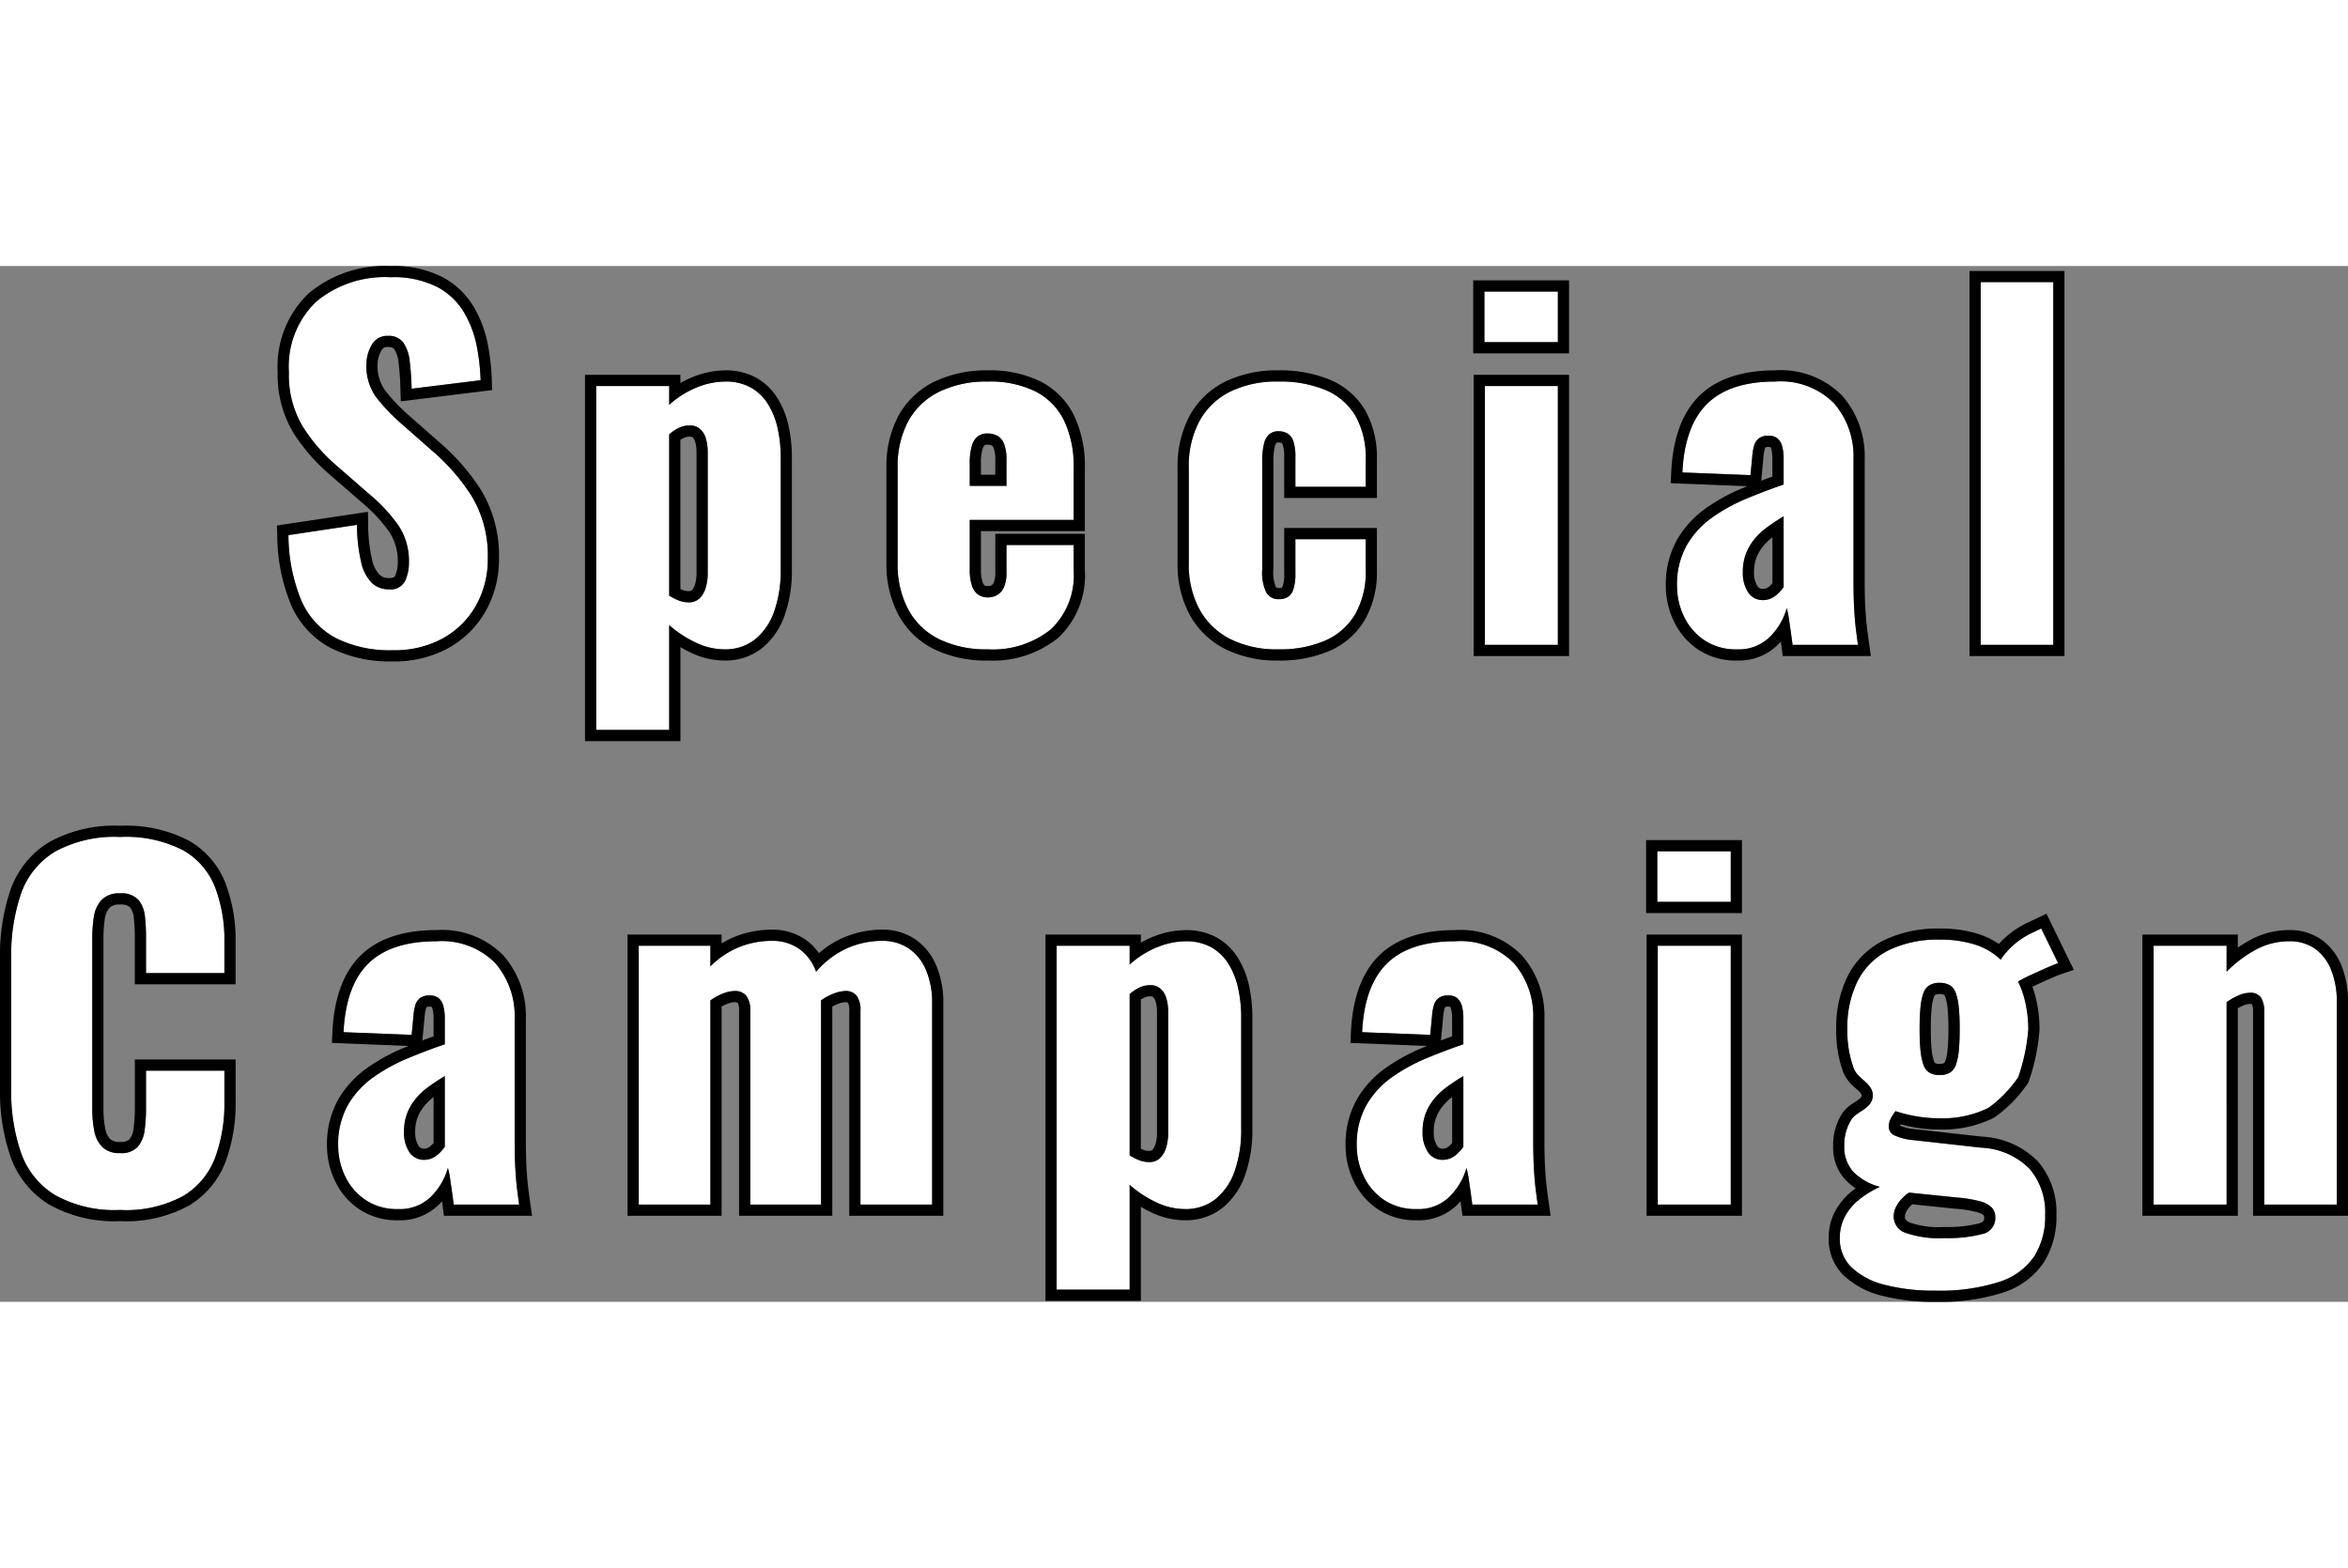 <svg xmlns="http://www.w3.org/2000/svg" width="1048" height="700" viewBox="0 0 209.68 92.527">
  <rect x="0" y="0" width="209.68" height="92.527" fill="#808080" stroke="none"/>
  <g id="グループ_1461" data-name="グループ 1461" transform="translate(-77.2 -1302.16)">
    <path id="パス_7497" data-name="パス 7497" d="M-69.72.48A10.77,10.77,0,0,1-74.8-.6a6.913,6.913,0,0,1-3.08-3.34A15.355,15.355,0,0,1-79.04-9.8l6.12-.92a14.6,14.6,0,0,0,.38,3.36,3.724,3.724,0,0,0,.96,1.84,2.159,2.159,0,0,0,1.5.56,1.427,1.427,0,0,0,1.46-.76,3.875,3.875,0,0,0,.34-1.6,5.773,5.773,0,0,0-.96-3.38,15,15,0,0,0-2.6-2.78l-2.8-2.44a15.614,15.614,0,0,1-3.1-3.54A8.952,8.952,0,0,1-79-24.36a8.008,8.008,0,0,1,2.44-6.3,9.6,9.6,0,0,1,6.64-2.18,8.575,8.575,0,0,1,4.18.88,6.144,6.144,0,0,1,2.4,2.3,9.508,9.508,0,0,1,1.12,3,19.043,19.043,0,0,1,.34,3.02l-6.16.76a24.608,24.608,0,0,0-.18-2.5,3.438,3.438,0,0,0-.58-1.64,1.6,1.6,0,0,0-1.36-.58,1.547,1.547,0,0,0-1.46.84,3.471,3.471,0,0,0-.46,1.68,4.75,4.75,0,0,0,.86,2.94,16.653,16.653,0,0,0,2.26,2.38l2.68,2.36a18.228,18.228,0,0,1,3.58,4.08,10.255,10.255,0,0,1,1.46,5.64,8.337,8.337,0,0,1-1.04,4.14A7.6,7.6,0,0,1-65.22-.6,8.957,8.957,0,0,1-69.72.48ZM-51.56,7.6V-23.12h6.52v1.68A8.231,8.231,0,0,1-42.56-23a6.873,6.873,0,0,1,2.52-.52,4.6,4.6,0,0,1,2.26.52,4.246,4.246,0,0,1,1.54,1.46,6.8,6.8,0,0,1,.88,2.18,11.963,11.963,0,0,1,.28,2.64v9.96A11.03,11.03,0,0,1-35.66-3a5.534,5.534,0,0,1-1.7,2.5,4.266,4.266,0,0,1-2.76.9,5.941,5.941,0,0,1-2.5-.58,10.322,10.322,0,0,1-2.42-1.58V7.6Zm8.24-11.4a1.352,1.352,0,0,0,1-.36,2.24,2.24,0,0,0,.54-.94,4.377,4.377,0,0,0,.18-1.3V-17.2a4.293,4.293,0,0,0-.16-1.22,1.8,1.8,0,0,0-.52-.86,1.333,1.333,0,0,0-.92-.32,2.243,2.243,0,0,0-.98.22,3.614,3.614,0,0,0-.86.58V-4.4a4.78,4.78,0,0,0,.86.44A2.4,2.4,0,0,0-43.32-3.8ZM-16.6.4a9.568,9.568,0,0,1-4.32-.9,6.29,6.29,0,0,1-2.76-2.64,8.532,8.532,0,0,1-.96-4.18V-15.8a8.505,8.505,0,0,1,.96-4.2,6.3,6.3,0,0,1,2.78-2.62,9.6,9.6,0,0,1,4.3-.9,9.212,9.212,0,0,1,4.26.88,5.752,5.752,0,0,1,2.56,2.6,9.421,9.421,0,0,1,.86,4.24v4.64H-18.2v4.44A4.352,4.352,0,0,0-18-5.28a1.544,1.544,0,0,0,.56.8,1.479,1.479,0,0,0,.84.24,1.685,1.685,0,0,0,.86-.22,1.5,1.5,0,0,0,.6-.7,3.231,3.231,0,0,0,.22-1.32V-8.92h6v2.24a6.657,6.657,0,0,1-2.04,5.3A8.293,8.293,0,0,1-16.6.4Zm-1.6-14.6h3.28v-2.32a3.8,3.8,0,0,0-.22-1.44,1.374,1.374,0,0,0-.6-.72,1.907,1.907,0,0,0-.9-.2,1.385,1.385,0,0,0-.82.24,1.607,1.607,0,0,0-.54.82,5.336,5.336,0,0,0-.2,1.66ZM9.36.4a9.268,9.268,0,0,1-4.3-.92A6.465,6.465,0,0,1,2.32-3.16a8.417,8.417,0,0,1-.96-4.16V-15.8A8.505,8.505,0,0,1,2.32-20a6.343,6.343,0,0,1,2.74-2.62,9.441,9.441,0,0,1,4.3-.9,10.518,10.518,0,0,1,4.22.76,5.629,5.629,0,0,1,2.66,2.3,7.505,7.505,0,0,1,.92,3.9v2.44H10.88v-2.64a4.373,4.373,0,0,0-.18-1.42,1.267,1.267,0,0,0-.52-.7,1.59,1.59,0,0,0-.82-.2,1.227,1.227,0,0,0-.8.26,1.594,1.594,0,0,0-.48.84,6.388,6.388,0,0,0-.16,1.62v9.6A4.1,4.1,0,0,0,8.3-4.64a1.247,1.247,0,0,0,1.1.56,1.455,1.455,0,0,0,.84-.22,1.326,1.326,0,0,0,.48-.72,4.534,4.534,0,0,0,.16-1.34V-9.44h6.28v2.8a7.51,7.51,0,0,1-.94,3.9A5.788,5.788,0,0,1,13.54-.38,10.17,10.17,0,0,1,9.36.4ZM27.8,0V-23.12h6.52V0Zm-.04-27.04v-4.52h6.56v4.52ZM50.32.4a5.034,5.034,0,0,1-2.96-.84,5.271,5.271,0,0,1-1.8-2.14,6.286,6.286,0,0,1-.6-2.66,7.14,7.14,0,0,1,.86-3.64,7.882,7.882,0,0,1,2.26-2.48,15.6,15.6,0,0,1,3.08-1.7q1.68-.7,3.32-1.26v-2.32a4.218,4.218,0,0,0-.12-1.06,1.456,1.456,0,0,0-.4-.72,1.2,1.2,0,0,0-.84-.26,1.348,1.348,0,0,0-.86.24,1.261,1.261,0,0,0-.42.66,4.756,4.756,0,0,0-.16.94l-.16,1.68-6.08-.24q.2-4.16,2.22-6.14t6.06-1.98a6.709,6.709,0,0,1,5.26,1.94,7.234,7.234,0,0,1,1.74,5.02v10.8q0,1.44.06,2.52t.16,1.88q.1.8.18,1.36H55.28Q55.16-.92,55-2a9.006,9.006,0,0,0-.24-1.28,5.843,5.843,0,0,1-1.5,2.56A3.934,3.934,0,0,1,50.32.4ZM52.64-4a1.716,1.716,0,0,0,.74-.16A2.2,2.2,0,0,0,54-4.6a4.48,4.48,0,0,0,.48-.56v-6.32q-.8.48-1.48.98a6.1,6.1,0,0,0-1.16,1.1,4.679,4.679,0,0,0-.74,1.3,4.514,4.514,0,0,0-.26,1.58,3.137,3.137,0,0,0,.48,1.84A1.529,1.529,0,0,0,52.64-4ZM72.08,0V-32.4h6.48V0ZM-94.08,50.48a10.9,10.9,0,0,1-5.82-1.34,7.218,7.218,0,0,1-3.02-3.76,16.679,16.679,0,0,1-.88-5.7V28a16.947,16.947,0,0,1,.88-5.78,7.122,7.122,0,0,1,3.02-3.74,11.034,11.034,0,0,1,5.82-1.32,11.191,11.191,0,0,1,5.62,1.18,6.514,6.514,0,0,1,2.86,3.3,13.178,13.178,0,0,1,.84,4.88v2.8h-7V26.08a16.3,16.3,0,0,0-.1-1.84,2.713,2.713,0,0,0-.58-1.46,2.023,2.023,0,0,0-1.64-.58,2.124,2.124,0,0,0-1.66.6,2.836,2.836,0,0,0-.68,1.5,12.359,12.359,0,0,0-.14,1.9V41.44a10.114,10.114,0,0,0,.18,1.98,2.737,2.737,0,0,0,.72,1.44,2.141,2.141,0,0,0,1.58.54,1.968,1.968,0,0,0,1.6-.58,2.883,2.883,0,0,0,.6-1.5,14.522,14.522,0,0,0,.12-1.88v-3.4h7v2.8a13.958,13.958,0,0,1-.82,4.94,6.773,6.773,0,0,1-2.84,3.44A10.7,10.7,0,0,1-94.08,50.48Zm24.84-.08a5.034,5.034,0,0,1-2.96-.84A5.271,5.271,0,0,1-74,47.42a6.286,6.286,0,0,1-.6-2.66,7.14,7.14,0,0,1,.86-3.64,7.882,7.882,0,0,1,2.26-2.48,15.6,15.6,0,0,1,3.08-1.7q1.68-.7,3.32-1.26V33.36a4.218,4.218,0,0,0-.12-1.06,1.456,1.456,0,0,0-.4-.72,1.2,1.2,0,0,0-.84-.26,1.348,1.348,0,0,0-.86.24,1.261,1.261,0,0,0-.42.66,4.755,4.755,0,0,0-.16.94l-.16,1.68-6.08-.24q.2-4.16,2.22-6.14t6.06-1.98a6.709,6.709,0,0,1,5.26,1.94,7.234,7.234,0,0,1,1.74,5.02v10.8q0,1.44.06,2.52t.16,1.88q.1.8.18,1.36h-5.84q-.12-.92-.28-2a9,9,0,0,0-.24-1.28,5.843,5.843,0,0,1-1.5,2.56A3.934,3.934,0,0,1-69.24,50.4Zm2.32-4.4a1.716,1.716,0,0,0,.74-.16,2.2,2.2,0,0,0,.62-.44,4.48,4.48,0,0,0,.48-.56V38.52q-.8.48-1.48.98a6.1,6.1,0,0,0-1.16,1.1,4.679,4.679,0,0,0-.74,1.3,4.514,4.514,0,0,0-.26,1.58,3.137,3.137,0,0,0,.48,1.84A1.529,1.529,0,0,0-66.92,46Zm19.16,4V26.88h6.4v1.84a7.822,7.822,0,0,1,2.66-1.76,7.937,7.937,0,0,1,2.82-.52,4.171,4.171,0,0,1,2.42.7,4.249,4.249,0,0,1,1.54,2.06,8,8,0,0,1,2.86-2.14,7.848,7.848,0,0,1,3.02-.62,4.186,4.186,0,0,1,2.36.66,4.335,4.335,0,0,1,1.56,1.92,7.4,7.4,0,0,1,.56,3.02V50h-6.4V32.72a2.206,2.206,0,0,0-.34-1.38,1.234,1.234,0,0,0-1.02-.42,3.029,3.029,0,0,0-1,.22,4.891,4.891,0,0,0-1.16.62V50H-37.8V32.72a2.114,2.114,0,0,0-.36-1.38,1.294,1.294,0,0,0-1.04-.42,2.935,2.935,0,0,0-1.02.22,5.039,5.039,0,0,0-1.14.62V50Zm37.32,7.6V26.88h6.52v1.68A8.231,8.231,0,0,1-1.44,27a6.873,6.873,0,0,1,2.52-.52A4.6,4.6,0,0,1,3.34,27a4.246,4.246,0,0,1,1.54,1.46,6.8,6.8,0,0,1,.88,2.18,11.963,11.963,0,0,1,.28,2.64v9.96A11.03,11.03,0,0,1,5.46,47a5.534,5.534,0,0,1-1.7,2.5A4.266,4.266,0,0,1,1,50.4a5.941,5.941,0,0,1-2.5-.58,10.322,10.322,0,0,1-2.42-1.58V57.6ZM-2.2,46.2a1.352,1.352,0,0,0,1-.36,2.24,2.24,0,0,0,.54-.94,4.377,4.377,0,0,0,.18-1.3V32.8a4.293,4.293,0,0,0-.16-1.22,1.8,1.8,0,0,0-.52-.86,1.333,1.333,0,0,0-.92-.32,2.243,2.243,0,0,0-.98.22,3.614,3.614,0,0,0-.86.58V45.6a4.78,4.78,0,0,0,.86.44A2.4,2.4,0,0,0-2.2,46.2Zm23.92,4.2a5.034,5.034,0,0,1-2.96-.84,5.271,5.271,0,0,1-1.8-2.14,6.286,6.286,0,0,1-.6-2.66,7.14,7.14,0,0,1,.86-3.64,7.882,7.882,0,0,1,2.26-2.48,15.6,15.6,0,0,1,3.08-1.7q1.68-.7,3.32-1.26V33.36a4.218,4.218,0,0,0-.12-1.06,1.456,1.456,0,0,0-.4-.72,1.2,1.2,0,0,0-.84-.26,1.348,1.348,0,0,0-.86.24,1.261,1.261,0,0,0-.42.66,4.755,4.755,0,0,0-.16.94l-.16,1.68-6.08-.24q.2-4.16,2.22-6.14t6.06-1.98a6.709,6.709,0,0,1,5.26,1.94,7.234,7.234,0,0,1,1.74,5.02v10.8q0,1.44.06,2.52t.16,1.88q.1.8.18,1.36H26.68q-.12-.92-.28-2a9.006,9.006,0,0,0-.24-1.28,5.843,5.843,0,0,1-1.5,2.56A3.934,3.934,0,0,1,21.72,50.4ZM24.04,46a1.716,1.716,0,0,0,.74-.16,2.2,2.2,0,0,0,.62-.44,4.48,4.48,0,0,0,.48-.56V38.52q-.8.48-1.48.98a6.1,6.1,0,0,0-1.16,1.1,4.679,4.679,0,0,0-.74,1.3,4.514,4.514,0,0,0-.26,1.58,3.137,3.137,0,0,0,.48,1.84A1.529,1.529,0,0,0,24.04,46Zm19.2,4V26.88h6.52V50ZM43.2,22.96V18.44h6.56v4.52ZM87.52,50V26.88h6.52V29.2a10.955,10.955,0,0,1,2.66-2,6.186,6.186,0,0,1,2.9-.72,3.877,3.877,0,0,1,2.38.7,4.28,4.28,0,0,1,1.42,1.92,7.548,7.548,0,0,1,.48,2.78V50H97.4V32.8a2.4,2.4,0,0,0-.28-1.28,1.137,1.137,0,0,0-1.04-.44,2.556,2.556,0,0,0-.94.22,5.433,5.433,0,0,0-1.1.62V50Z" transform="translate(182 1336)" fill="#fff"/>
    <path id="パス_7497_-_アウトライン" data-name="パス 7497 - アウトライン" d="M-69.92-32.84a9.6,9.6,0,0,0-6.64,2.18A8.008,8.008,0,0,0-79-24.36a8.952,8.952,0,0,0,1.26,4.9,15.614,15.614,0,0,0,3.1,3.54l2.8,2.44a15,15,0,0,1,2.6,2.78,5.773,5.773,0,0,1,.96,3.38,3.875,3.875,0,0,1-.34,1.6,1.427,1.427,0,0,1-1.46.76,2.159,2.159,0,0,1-1.5-.56,3.724,3.724,0,0,1-.96-1.84,14.6,14.6,0,0,1-.38-3.36l-6.12.92a15.355,15.355,0,0,0,1.16,5.86A6.913,6.913,0,0,0-74.8-.6,10.77,10.77,0,0,0-69.72.48,8.957,8.957,0,0,0-65.22-.6a7.6,7.6,0,0,0,2.94-2.94,8.337,8.337,0,0,0,1.04-4.14,10.255,10.255,0,0,0-1.46-5.64,18.228,18.228,0,0,0-3.58-4.08l-2.68-2.36a16.652,16.652,0,0,1-2.26-2.38,4.75,4.75,0,0,1-.86-2.94,3.471,3.471,0,0,1,.46-1.68,1.547,1.547,0,0,1,1.46-.84,1.6,1.6,0,0,1,1.36.58,3.438,3.438,0,0,1,.58,1.64,24.61,24.61,0,0,1,.18,2.5l6.16-.76a19.046,19.046,0,0,0-.34-3.02,9.509,9.509,0,0,0-1.12-3,6.144,6.144,0,0,0-2.4-2.3,8.575,8.575,0,0,0-4.18-.88m142,.44V0h6.48V-32.4H72.08m-44.32.84v4.52h6.56v-4.52H27.76m-67.8,8.04a6.874,6.874,0,0,0-2.52.52,8.231,8.231,0,0,0-2.48,1.56v-1.68h-6.52V7.6h6.52V-1.76A10.322,10.322,0,0,0-42.62-.18a5.941,5.941,0,0,0,2.5.58,4.266,4.266,0,0,0,2.76-.9A5.534,5.534,0,0,0-35.66-3a11.031,11.031,0,0,0,.58-3.76v-9.96a11.963,11.963,0,0,0-.28-2.64,6.8,6.8,0,0,0-.88-2.18A4.247,4.247,0,0,0-37.78-23a4.6,4.6,0,0,0-2.26-.52M-43.32-3.8a2.4,2.4,0,0,1-.86-.16,4.78,4.78,0,0,1-.86-.44V-18.8a3.614,3.614,0,0,1,.86-.58,2.243,2.243,0,0,1,.98-.22,1.333,1.333,0,0,1,.92.32,1.8,1.8,0,0,1,.52.86,4.293,4.293,0,0,1,.16,1.22V-6.4a4.377,4.377,0,0,1-.18,1.3,2.24,2.24,0,0,1-.54.94,1.352,1.352,0,0,1-1,.36M-16.6-23.52a9.6,9.6,0,0,0-4.3.9A6.3,6.3,0,0,0-23.68-20a8.505,8.505,0,0,0-.96,4.2v8.48a8.532,8.532,0,0,0,.96,4.18A6.29,6.29,0,0,0-20.92-.5,9.568,9.568,0,0,0-16.6.4a8.293,8.293,0,0,0,5.64-1.78,6.657,6.657,0,0,0,2.04-5.3V-8.92h-6v2.44a3.232,3.232,0,0,1-.22,1.32,1.5,1.5,0,0,1-.6.7,1.685,1.685,0,0,1-.86.22,1.479,1.479,0,0,1-.84-.24,1.544,1.544,0,0,1-.56-.8,4.352,4.352,0,0,1-.2-1.44v-4.44h9.28V-15.8a9.421,9.421,0,0,0-.86-4.24,5.752,5.752,0,0,0-2.56-2.6,9.212,9.212,0,0,0-4.26-.88m1.68,9.32H-18.2v-1.96a5.335,5.335,0,0,1,.2-1.66,1.607,1.607,0,0,1,.54-.82,1.385,1.385,0,0,1,.82-.24,1.907,1.907,0,0,1,.9.2,1.374,1.374,0,0,1,.6.72,3.8,3.8,0,0,1,.22,1.44v2.32M9.36-23.52a9.441,9.441,0,0,0-4.3.9A6.343,6.343,0,0,0,2.32-20a8.505,8.505,0,0,0-.96,4.2v8.48a8.417,8.417,0,0,0,.96,4.16A6.465,6.465,0,0,0,5.06-.52,9.268,9.268,0,0,0,9.36.4a10.17,10.17,0,0,0,4.18-.78,5.788,5.788,0,0,0,2.68-2.36,7.51,7.51,0,0,0,.94-3.9v-2.8H10.88v3.08a4.534,4.534,0,0,1-.16,1.34,1.326,1.326,0,0,1-.48.72,1.455,1.455,0,0,1-.84.22,1.247,1.247,0,0,1-1.1-.56,4.1,4.1,0,0,1-.38-2.12v-9.6a6.387,6.387,0,0,1,.16-1.62,1.594,1.594,0,0,1,.48-.84,1.227,1.227,0,0,1,.8-.26,1.59,1.59,0,0,1,.82.2,1.267,1.267,0,0,1,.52.7,4.373,4.373,0,0,1,.18,1.42v2.64h6.28v-2.44a7.505,7.505,0,0,0-.92-3.9,5.629,5.629,0,0,0-2.66-2.3,10.518,10.518,0,0,0-4.22-.76m44.36,0q-4.04,0-6.06,1.98T45.44-15.4l6.08.24.16-1.68a4.755,4.755,0,0,1,.16-.94,1.261,1.261,0,0,1,.42-.66,1.348,1.348,0,0,1,.86-.24,1.2,1.2,0,0,1,.84.26,1.456,1.456,0,0,1,.4.72,4.218,4.218,0,0,1,.12,1.06v2.32q-1.64.56-3.32,1.26a15.6,15.6,0,0,0-3.08,1.7,7.882,7.882,0,0,0-2.26,2.48,7.14,7.14,0,0,0-.86,3.64,6.286,6.286,0,0,0,.6,2.66,5.271,5.271,0,0,0,1.8,2.14A5.034,5.034,0,0,0,50.32.4,3.934,3.934,0,0,0,53.26-.72a5.844,5.844,0,0,0,1.5-2.56A9.012,9.012,0,0,1,55-2q.16,1.08.28,2h5.84q-.08-.56-.18-1.36t-.16-1.88q-.06-1.08-.06-2.52v-10.8a7.234,7.234,0,0,0-1.74-5.02,6.709,6.709,0,0,0-5.26-1.94M52.64-4a1.529,1.529,0,0,1-1.32-.68,3.137,3.137,0,0,1-.48-1.84A4.514,4.514,0,0,1,51.1-8.1a4.678,4.678,0,0,1,.74-1.3A6.1,6.1,0,0,1,53-10.5q.68-.5,1.48-.98v6.32A4.481,4.481,0,0,1,54-4.6a2.2,2.2,0,0,1-.62.44,1.716,1.716,0,0,1-.74.16M27.8-23.12V0h6.52V-23.12H27.8M-94.08,17.16a11.034,11.034,0,0,0-5.82,1.32,7.121,7.121,0,0,0-3.02,3.74A16.946,16.946,0,0,0-103.8,28V39.68a16.679,16.679,0,0,0,.88,5.7,7.218,7.218,0,0,0,3.02,3.76,10.9,10.9,0,0,0,5.82,1.34,10.7,10.7,0,0,0,5.66-1.26,6.773,6.773,0,0,0,2.84-3.44,13.958,13.958,0,0,0,.82-4.94v-2.8h-7v3.4a14.522,14.522,0,0,1-.12,1.88,2.883,2.883,0,0,1-.6,1.5,1.968,1.968,0,0,1-1.6.58,2.141,2.141,0,0,1-1.58-.54,2.737,2.737,0,0,1-.72-1.44,10.114,10.114,0,0,1-.18-1.98V26.2a12.358,12.358,0,0,1,.14-1.9,2.836,2.836,0,0,1,.68-1.5,2.124,2.124,0,0,1,1.66-.6,2.023,2.023,0,0,1,1.64.58,2.713,2.713,0,0,1,.58,1.46,16.3,16.3,0,0,1,.1,1.84v3.24h7v-2.8a13.179,13.179,0,0,0-.84-4.88,6.514,6.514,0,0,0-2.86-3.3,11.191,11.191,0,0,0-5.62-1.18M43.2,18.44v4.52h6.56V18.44H43.2m-79.08,8a7.938,7.938,0,0,0-2.82.52,7.822,7.822,0,0,0-2.66,1.76V26.88h-6.4V50h6.4V31.76a5.038,5.038,0,0,1,1.14-.62,2.935,2.935,0,0,1,1.02-.22,1.294,1.294,0,0,1,1.04.42,2.114,2.114,0,0,1,.36,1.38V50h6.32V31.76a4.891,4.891,0,0,1,1.16-.62,3.029,3.029,0,0,1,1-.22,1.235,1.235,0,0,1,1.02.42,2.206,2.206,0,0,1,.34,1.38V50h6.4V32.04a7.4,7.4,0,0,0-.56-3.02,4.335,4.335,0,0,0-1.56-1.92,4.186,4.186,0,0,0-2.36-.66,7.848,7.848,0,0,0-3.02.62,8,8,0,0,0-2.86,2.14,4.249,4.249,0,0,0-1.54-2.06,4.171,4.171,0,0,0-2.42-.7m-29.96.04q-4.04,0-6.06,1.98t-2.22,6.14l6.08.24.16-1.68a4.755,4.755,0,0,1,.16-.94,1.261,1.261,0,0,1,.42-.66,1.348,1.348,0,0,1,.86-.24,1.2,1.2,0,0,1,.84.26,1.456,1.456,0,0,1,.4.72,4.218,4.218,0,0,1,.12,1.06v2.32q-1.64.56-3.32,1.26a15.6,15.6,0,0,0-3.08,1.7,7.882,7.882,0,0,0-2.26,2.48,7.14,7.14,0,0,0-.86,3.64,6.286,6.286,0,0,0,.6,2.66,5.271,5.271,0,0,0,1.8,2.14,5.034,5.034,0,0,0,2.96.84,3.934,3.934,0,0,0,2.94-1.12,5.843,5.843,0,0,0,1.5-2.56A9,9,0,0,1-64.56,48q.16,1.08.28,2h5.84q-.08-.56-.18-1.36t-.16-1.88q-.06-1.08-.06-2.52V33.44a7.234,7.234,0,0,0-1.74-5.02,6.709,6.709,0,0,0-5.26-1.94M-66.92,46a1.529,1.529,0,0,1-1.32-.68,3.137,3.137,0,0,1-.48-1.84,4.514,4.514,0,0,1,.26-1.58,4.678,4.678,0,0,1,.74-1.3,6.1,6.1,0,0,1,1.16-1.1q.68-.5,1.48-.98v6.32a4.481,4.481,0,0,1-.48.56,2.2,2.2,0,0,1-.62.44,1.716,1.716,0,0,1-.74.16m68-19.52A6.874,6.874,0,0,0-1.44,27a8.231,8.231,0,0,0-2.48,1.56V26.88h-6.52V57.6h6.52V48.24A10.322,10.322,0,0,0-1.5,49.82,5.941,5.941,0,0,0,1,50.4a4.266,4.266,0,0,0,2.76-.9A5.534,5.534,0,0,0,5.46,47a11.031,11.031,0,0,0,.58-3.76V33.28a11.963,11.963,0,0,0-.28-2.64,6.8,6.8,0,0,0-.88-2.18A4.247,4.247,0,0,0,3.34,27a4.6,4.6,0,0,0-2.26-.52M-2.2,46.2a2.4,2.4,0,0,1-.86-.16,4.781,4.781,0,0,1-.86-.44V31.2a3.614,3.614,0,0,1,.86-.58,2.243,2.243,0,0,1,.98-.22,1.333,1.333,0,0,1,.92.32,1.8,1.8,0,0,1,.52.86A4.293,4.293,0,0,1-.48,32.8V43.6a4.377,4.377,0,0,1-.18,1.3,2.24,2.24,0,0,1-.54.94,1.352,1.352,0,0,1-1,.36M25.12,26.48q-4.04,0-6.06,1.98T16.84,34.6l6.08.24.16-1.68a4.755,4.755,0,0,1,.16-.94,1.261,1.261,0,0,1,.42-.66,1.348,1.348,0,0,1,.86-.24,1.2,1.2,0,0,1,.84.26,1.456,1.456,0,0,1,.4.72,4.218,4.218,0,0,1,.12,1.06v2.32q-1.64.56-3.32,1.26a15.6,15.6,0,0,0-3.08,1.7,7.882,7.882,0,0,0-2.26,2.48,7.14,7.14,0,0,0-.86,3.64,6.286,6.286,0,0,0,.6,2.66,5.271,5.271,0,0,0,1.8,2.14,5.034,5.034,0,0,0,2.96.84,3.934,3.934,0,0,0,2.94-1.12,5.843,5.843,0,0,0,1.5-2.56A9,9,0,0,1,26.4,48q.16,1.08.28,2h5.84q-.08-.56-.18-1.36t-.16-1.88q-.06-1.08-.06-2.52V33.44a7.234,7.234,0,0,0-1.74-5.02,6.709,6.709,0,0,0-5.26-1.94M24.04,46a1.529,1.529,0,0,1-1.32-.68,3.137,3.137,0,0,1-.48-1.84,4.514,4.514,0,0,1,.26-1.58,4.679,4.679,0,0,1,.74-1.3,6.1,6.1,0,0,1,1.16-1.1q.68-.5,1.48-.98v6.32a4.481,4.481,0,0,1-.48.56,2.2,2.2,0,0,1-.62.44,1.716,1.716,0,0,1-.74.16M99.6,26.48a6.186,6.186,0,0,0-2.9.72,10.955,10.955,0,0,0-2.66,2V26.88H87.52V50h6.52V31.92a5.433,5.433,0,0,1,1.1-.62,2.556,2.556,0,0,1,.94-.22,1.137,1.137,0,0,1,1.04.44,2.4,2.4,0,0,1,.28,1.28V50h6.48V31.88a7.548,7.548,0,0,0-.48-2.78,4.28,4.28,0,0,0-1.42-1.92,3.877,3.877,0,0,0-2.38-.7m-56.36.4V50h6.52V26.88H43.24M-69.92-33.84a9.579,9.579,0,0,1,4.667,1.006,7.157,7.157,0,0,1,2.779,2.674,10.55,10.55,0,0,1,1.236,3.314,20.135,20.135,0,0,1,.357,3.179l.025.909-8.154,1.006-.031-1.1a23.739,23.739,0,0,0-.172-2.4,2.55,2.55,0,0,0-.385-1.167c-.038-.05-.14-.184-.563-.184a.56.56,0,0,0-.583.32,2.468,2.468,0,0,0-.337,1.2,3.756,3.756,0,0,0,.658,2.338A15.744,15.744,0,0,0-68.3-20.509l2.671,2.352a19.311,19.311,0,0,1,3.768,4.3A11.277,11.277,0,0,1-60.24-7.68a9.362,9.362,0,0,1-1.167,4.628A8.619,8.619,0,0,1-64.726.269,9.981,9.981,0,0,1-69.72,1.48a11.8,11.8,0,0,1-5.548-1.2,7.921,7.921,0,0,1-3.521-3.806,16.4,16.4,0,0,1-1.251-6.245l-.03-.89,8.127-1.222.022,1.139a13.714,13.714,0,0,0,.347,3.122,2.744,2.744,0,0,0,.664,1.355,1.167,1.167,0,0,0,.83.3c.313,0,.5-.057.547-.168A2.86,2.86,0,0,0-69.28-7.32a4.76,4.76,0,0,0-.781-2.809,14.085,14.085,0,0,0-2.428-2.591l-.008-.007-2.8-2.436a16.684,16.684,0,0,1-3.291-3.761A9.969,9.969,0,0,1-80-24.36a8.994,8.994,0,0,1,2.774-7.046A10.607,10.607,0,0,1-69.92-33.84Zm141,.44h8.48V1H71.08Zm-44.32.84h8.56v6.52H26.76Zm-66.8,8.04a5.607,5.607,0,0,1,2.744.645,5.255,5.255,0,0,1,1.9,1.8,7.827,7.827,0,0,1,1.013,2.5,13.02,13.02,0,0,1,.3,2.86v9.96a12.069,12.069,0,0,1-.64,4.1A6.54,6.54,0,0,1-36.734.279,5.258,5.258,0,0,1-40.12,1.4,6.959,6.959,0,0,1-43.038.728a10.424,10.424,0,0,1-1-.53V8.6h-8.52V-24.12h8.52v.725a8.6,8.6,0,0,1,1.113-.535A7.9,7.9,0,0,1-40.04-24.52ZM-43.32-4.8a.507.507,0,0,0,.293-.067,1.272,1.272,0,0,0,.292-.529,3.407,3.407,0,0,0,.135-1V-17.2a3.322,3.322,0,0,0-.119-.936.827.827,0,0,0-.226-.4c-.021-.018-.076-.067-.256-.067a1.244,1.244,0,0,0-.549.122,2.476,2.476,0,0,0-.291.165V-4.987q.11.052.216.092A1.393,1.393,0,0,0-43.32-4.8ZM-16.6-24.52a10.23,10.23,0,0,1,4.72.992,6.758,6.758,0,0,1,2.995,3.041A10.442,10.442,0,0,1-7.92-15.8v5.64H-17.2v3.44a3.35,3.35,0,0,0,.142,1.1.682.682,0,0,0,.173.3.481.481,0,0,0,.285.072.69.69,0,0,0,.359-.085.542.542,0,0,0,.192-.251,2.255,2.255,0,0,0,.129-.9V-9.92h8v3.24A7.634,7.634,0,0,1-10.3-.627,9.287,9.287,0,0,1-16.6,1.4,10.594,10.594,0,0,1-21.367.394a7.3,7.3,0,0,1-3.188-3.051A9.552,9.552,0,0,1-25.64-7.32V-15.8a9.523,9.523,0,0,1,1.087-4.687,7.307,7.307,0,0,1,3.21-3.029A10.627,10.627,0,0,1-16.6-24.52Zm.68,9.32v-1.32a2.807,2.807,0,0,0-.141-1.05.509.509,0,0,0-.145-.225.942.942,0,0,0-.434-.085.388.388,0,0,0-.243.057.845.845,0,0,0-.171.329A4.313,4.313,0,0,0-17.2-16.16v.96ZM9.36-24.52a11.547,11.547,0,0,1,4.62.844,6.634,6.634,0,0,1,3.118,2.7A8.513,8.513,0,0,1,18.16-16.56v3.44H9.88v-3.64a3.373,3.373,0,0,0-.121-1.081.547.547,0,0,0-.092-.18.682.682,0,0,0-.307-.058.3.3,0,0,0-.169.036.814.814,0,0,0-.147.33A5.339,5.339,0,0,0,8.92-16.36v9.6A3.281,3.281,0,0,0,9.127-5.2c.044.065.082.122.273.122a.613.613,0,0,0,.271-.042.584.584,0,0,0,.1-.2A3.525,3.525,0,0,0,9.88-6.36v-4.08h8.28v3.8a8.521,8.521,0,0,1-1.081,4.411A6.8,6.8,0,0,1,13.949.532,11.2,11.2,0,0,1,9.36,1.4,10.291,10.291,0,0,1,4.6.368,7.477,7.477,0,0,1,1.447-2.673,9.435,9.435,0,0,1,.36-7.32V-15.8a9.523,9.523,0,0,1,1.087-4.687,7.355,7.355,0,0,1,3.162-3.025A10.465,10.465,0,0,1,9.36-24.52Zm44.36,0a7.683,7.683,0,0,1,6,2.272,8.232,8.232,0,0,1,2,5.688v10.8c0,.937.02,1.766.058,2.465s.09,1.3.154,1.811c.066.525.125.977.178,1.343L62.273,1H54.4L54.288.129q-.027-.208-.056-.425-.125.141-.258.277A4.914,4.914,0,0,1,50.32,1.4,6.033,6.033,0,0,1,46.787.379a6.282,6.282,0,0,1-2.134-2.54A7.307,7.307,0,0,1,43.96-5.24a8.15,8.15,0,0,1,1-4.142A8.911,8.911,0,0,1,47.5-12.174a16.669,16.669,0,0,1,3.277-1.809l.456-.188-6.838-.27.048-1.007c.145-3.02.993-5.31,2.519-6.806S50.768-24.52,53.72-24.52ZM53.3-17.663a.78.78,0,0,0-.181-.017.739.739,0,0,0-.245.029.311.311,0,0,0-.073.145,3.783,3.783,0,0,0-.124.742l0,.018-.2,2.085q.5-.191,1-.369v-1.61a3.251,3.251,0,0,0-.088-.808A.646.646,0,0,0,53.3-17.663ZM53.48-5.507v-4.1a5.047,5.047,0,0,0-.859.834,3.7,3.7,0,0,0-.583,1.023,3.544,3.544,0,0,0-.2,1.232,2.206,2.206,0,0,0,.3,1.263.538.538,0,0,0,.5.257.723.723,0,0,0,.314-.065,1.193,1.193,0,0,0,.339-.242Q53.393-5.407,53.48-5.507ZM26.8-24.12h8.52V1H26.8ZM-94.08,16.16a12.193,12.193,0,0,1,6.124,1.317,7.52,7.52,0,0,1,3.285,3.8,14.229,14.229,0,0,1,.91,5.248v3.8h-9V26.08a15.377,15.377,0,0,0-.094-1.727,1.726,1.726,0,0,0-.357-.935,1.253,1.253,0,0,0-.87-.218,1.219,1.219,0,0,0-.917.269,1.844,1.844,0,0,0-.435.985A11.415,11.415,0,0,0-95.56,26.2V41.44a9.165,9.165,0,0,0,.161,1.784,1.753,1.753,0,0,0,.447.929,1.225,1.225,0,0,0,.873.247,1.156,1.156,0,0,0,.83-.218,1.924,1.924,0,0,0,.379-.992,13.587,13.587,0,0,0,.112-1.751v-4.4h9v3.8a15.014,15.014,0,0,1-.884,5.292,7.782,7.782,0,0,1-3.247,3.936A11.694,11.694,0,0,1-94.08,51.48a11.909,11.909,0,0,1-6.351-1.492,8.228,8.228,0,0,1-3.429-4.266,17.743,17.743,0,0,1-.94-6.042V28a18.01,18.01,0,0,1,.94-6.122,8.13,8.13,0,0,1,3.435-4.249A12.042,12.042,0,0,1-94.08,16.16ZM42.2,17.44h8.56v6.52H42.2Zm-78.08,8a5.17,5.17,0,0,1,2.986.875,4.824,4.824,0,0,1,1.229,1.228,8.158,8.158,0,0,1,2.224-1.407,8.878,8.878,0,0,1,3.4-.7,5.186,5.186,0,0,1,2.911.825,5.336,5.336,0,0,1,1.923,2.348,8.419,8.419,0,0,1,.646,3.426V51h-8.4V32.72a1.441,1.441,0,0,0-.118-.751.406.406,0,0,0-.242-.049,2.061,2.061,0,0,0-.656.159,3.667,3.667,0,0,0-.5.231V51H-38.8V32.72a1.368,1.368,0,0,0-.119-.729.415.415,0,0,0-.281-.071,1.949,1.949,0,0,0-.665.155,3.713,3.713,0,0,0-.495.232V51h-8.4V25.88h8.4v.79a7.665,7.665,0,0,1,1.307-.645A8.97,8.97,0,0,1-35.88,25.44Zm-29.96.04a7.683,7.683,0,0,1,6,2.272,8.232,8.232,0,0,1,2,5.688v10.8c0,.937.02,1.766.058,2.465s.09,1.3.154,1.811c.066.525.125.977.178,1.343L-57.287,51h-7.871l-.114-.871q-.027-.208-.056-.425-.125.141-.258.277A4.914,4.914,0,0,1-69.24,51.4a6.033,6.033,0,0,1-3.533-1.021,6.282,6.282,0,0,1-2.134-2.54A7.307,7.307,0,0,1-75.6,44.76a8.15,8.15,0,0,1,1-4.142,8.912,8.912,0,0,1,2.543-2.791,16.669,16.669,0,0,1,3.277-1.809l.456-.188-6.838-.27.048-1.007c.145-3.02.993-5.31,2.519-6.806S-68.792,25.48-65.84,25.48Zm-.419,6.857a.78.78,0,0,0-.181-.017.739.739,0,0,0-.245.029.311.311,0,0,0-.073.145,3.784,3.784,0,0,0-.124.742l0,.018-.2,2.085q.5-.191,1-.369V33.36a3.252,3.252,0,0,0-.088-.808A.646.646,0,0,0-66.259,32.337Zm.179,12.157v-4.1a5.047,5.047,0,0,0-.859.834,3.7,3.7,0,0,0-.583,1.023,3.544,3.544,0,0,0-.2,1.232,2.206,2.206,0,0,0,.3,1.263.538.538,0,0,0,.5.257.723.723,0,0,0,.314-.065,1.193,1.193,0,0,0,.339-.242Q-66.167,44.593-66.08,44.493ZM1.08,25.48a5.607,5.607,0,0,1,2.744.645,5.255,5.255,0,0,1,1.9,1.8,7.827,7.827,0,0,1,1.013,2.5,13.02,13.02,0,0,1,.3,2.86v9.96a12.069,12.069,0,0,1-.64,4.1,6.54,6.54,0,0,1-2.014,2.939A5.258,5.258,0,0,1,1,51.4a6.959,6.959,0,0,1-2.918-.672,10.424,10.424,0,0,1-1-.53v8.4h-8.52V25.88h8.52V26.6a8.6,8.6,0,0,1,1.113-.535A7.9,7.9,0,0,1,1.08,25.48ZM-2.2,45.2a.507.507,0,0,0,.293-.067,1.272,1.272,0,0,0,.292-.529,3.406,3.406,0,0,0,.135-1V32.8a3.322,3.322,0,0,0-.119-.936.827.827,0,0,0-.226-.4c-.021-.018-.076-.067-.256-.067a1.244,1.244,0,0,0-.549.122,2.476,2.476,0,0,0-.291.165V45.013q.11.052.216.092A1.393,1.393,0,0,0-2.2,45.2ZM25.12,25.48a7.683,7.683,0,0,1,6,2.272,8.232,8.232,0,0,1,2,5.688v10.8c0,.937.02,1.766.058,2.465s.09,1.3.154,1.811c.066.525.125.977.178,1.343L33.673,51H25.8l-.114-.871q-.027-.208-.056-.425-.125.141-.258.277A4.914,4.914,0,0,1,21.72,51.4a6.033,6.033,0,0,1-3.533-1.021,6.282,6.282,0,0,1-2.134-2.54,7.307,7.307,0,0,1-.692-3.079,8.15,8.15,0,0,1,1-4.142A8.912,8.912,0,0,1,18.9,37.826a16.669,16.669,0,0,1,3.277-1.809l.456-.188-6.838-.27.048-1.007c.145-3.02.993-5.31,2.519-6.806S22.168,25.48,25.12,25.48ZM24.7,32.337a.78.78,0,0,0-.181-.017.739.739,0,0,0-.245.029.311.311,0,0,0-.073.145,3.783,3.783,0,0,0-.124.742l0,.018-.2,2.085q.5-.191,1-.369V33.36a3.252,3.252,0,0,0-.088-.808A.646.646,0,0,0,24.7,32.337Zm.179,12.157v-4.1a5.047,5.047,0,0,0-.859.834,3.7,3.7,0,0,0-.583,1.024,3.544,3.544,0,0,0-.2,1.232,2.206,2.206,0,0,0,.3,1.263.538.538,0,0,0,.5.257.723.723,0,0,0,.314-.065,1.193,1.193,0,0,0,.339-.242Q24.793,44.593,24.88,44.493ZM99.6,25.48a4.867,4.867,0,0,1,2.977.9,5.283,5.283,0,0,1,1.753,2.356,8.574,8.574,0,0,1,.549,3.146V51H96.4V32.8a1.766,1.766,0,0,0-.1-.7.907.907,0,0,0-.22-.021,1.582,1.582,0,0,0-.563.146,3.87,3.87,0,0,0-.477.236V51H86.52V25.88h8.52v1.166a10.589,10.589,0,0,1,1.2-.733A7.2,7.2,0,0,1,99.6,25.48Zm-57.36.4h8.52V51H42.24Z" transform="translate(182 1336)"/>
    <path id="パス_7642" data-name="パス 7642" d="M359.671-16.843a17.32,17.32,0,0,1-4.5-.517,6.616,6.616,0,0,1-2.964-1.552,3.523,3.523,0,0,1-1.054-2.626,4.027,4.027,0,0,1,.458-1.93,4.907,4.907,0,0,1,1.273-1.512,8.848,8.848,0,0,1,1.85-1.134,5.145,5.145,0,0,1-2.348-1.313,3.259,3.259,0,0,1-.836-2.348,4.238,4.238,0,0,1,.676-2.407c.451-.676,1.825-.925,1.87-2.049s-1.306-1.479-1.691-2.447a9.55,9.55,0,0,1-.577-3.522,9.2,9.2,0,0,1,.955-4.377,6.225,6.225,0,0,1,2.805-2.706,10.015,10.015,0,0,1,4.477-.915,10.225,10.225,0,0,1,3.144.438,5.911,5.911,0,0,1,2.308,1.353,6.5,6.5,0,0,1,1.154-1.313,6.957,6.957,0,0,1,1.631-1.074l.836-.4,1.512,3.1q-.358.119-.995.4t-1.333.6q-.7.318-1.253.637a8.346,8.346,0,0,1,.676,1.99,10.989,10.989,0,0,1,.239,2.308,17.282,17.282,0,0,1-.9,4.258,11.276,11.276,0,0,1-2.646,2.726,9.217,9.217,0,0,1-4.377.935,11.9,11.9,0,0,1-2.109-.179,13.176,13.176,0,0,1-1.83-.458,4.974,4.974,0,0,0-.418.657,1.549,1.549,0,0,0-.179.736.846.846,0,0,0,.477.756,4.984,4.984,0,0,0,1.711.438l6.048.676a6.492,6.492,0,0,1,4.337,1.89,5.98,5.98,0,0,1,1.393,4.118,6.688,6.688,0,0,1-.975,3.7,5.961,5.961,0,0,1-3.143,2.288A17.325,17.325,0,0,1,359.671-16.843Zm.836-4.7a12.139,12.139,0,0,0,3.362-.358,1.448,1.448,0,0,0,1.174-1.472,1.253,1.253,0,0,0-.318-.9,2.363,2.363,0,0,0-1.055-.557,11.182,11.182,0,0,0-2.089-.338l-4.258-.438a3.926,3.926,0,0,0-.7.617,3.067,3.067,0,0,0-.478.716,1.881,1.881,0,0,0-.179.816A1.531,1.531,0,0,0,357-22.016,9.113,9.113,0,0,0,360.506-21.538ZM360.069-36.1a1.732,1.732,0,0,0,.915-.219,1.324,1.324,0,0,0,.537-.7,5.2,5.2,0,0,0,.259-1.273q.08-.8.08-1.91,0-1.154-.08-1.93a5.485,5.485,0,0,0-.259-1.273,1.325,1.325,0,0,0-.537-.716,1.732,1.732,0,0,0-.915-.219,1.731,1.731,0,0,0-.915.219,1.324,1.324,0,0,0-.537.7,5.2,5.2,0,0,0-.259,1.273q-.08.8-.08,1.95,0,1.114.08,1.89a5.485,5.485,0,0,0,.259,1.273,1.325,1.325,0,0,0,.537.716A1.731,1.731,0,0,0,360.069-36.1Z" transform="translate(-109.66 1410.53)" fill="#fff"/>
    <path id="パス_7642_-_アウトライン" data-name="パス 7642 - アウトライン" d="M359.671-16.843a17.325,17.325,0,0,0,5.71-.776,5.961,5.961,0,0,0,3.143-2.288,6.688,6.688,0,0,0,.975-3.7,5.98,5.98,0,0,0-1.393-4.118,6.492,6.492,0,0,0-4.337-1.89l-6.048-.676a4.984,4.984,0,0,1-1.711-.438.846.846,0,0,1-.477-.756,1.549,1.549,0,0,1,.179-.736,4.974,4.974,0,0,1,.418-.657,13.176,13.176,0,0,0,1.83.458,11.9,11.9,0,0,0,2.109.179,9.217,9.217,0,0,0,4.377-.935,11.276,11.276,0,0,0,2.646-2.726,17.282,17.282,0,0,0,.9-4.258,10.989,10.989,0,0,0-.239-2.308,8.346,8.346,0,0,0-.676-1.99q.557-.318,1.253-.637t1.333-.6q.637-.279.995-.4l-1.512-3.1-.836.4a6.956,6.956,0,0,0-1.631,1.074,6.5,6.5,0,0,0-1.154,1.313,5.911,5.911,0,0,0-2.308-1.353,10.225,10.225,0,0,0-3.144-.438,10.015,10.015,0,0,0-4.477.915,6.225,6.225,0,0,0-2.805,2.706,9.2,9.2,0,0,0-.955,4.377,9.55,9.55,0,0,0,.577,3.522c.385.968,1.736,1.323,1.691,2.447s-1.419,1.373-1.87,2.049a4.238,4.238,0,0,0-.676,2.407,3.259,3.259,0,0,0,.836,2.348,5.145,5.145,0,0,0,2.348,1.313,8.848,8.848,0,0,0-1.85,1.134,4.907,4.907,0,0,0-1.273,1.512,4.027,4.027,0,0,0-.458,1.93,3.523,3.523,0,0,0,1.054,2.626,6.616,6.616,0,0,0,2.964,1.552,17.32,17.32,0,0,0,4.5.517M357.323-25.6l4.258.438a11.182,11.182,0,0,1,2.089.338,2.363,2.363,0,0,1,1.055.557,1.253,1.253,0,0,1,.318.9,1.448,1.448,0,0,1-1.174,1.472,12.139,12.139,0,0,1-3.362.358,9.113,9.113,0,0,1-3.5-.478,1.531,1.531,0,0,1-1.035-1.432,1.881,1.881,0,0,1,.179-.816,3.067,3.067,0,0,1,.478-.716,3.926,3.926,0,0,1,.7-.617m2.746-18.742a1.732,1.732,0,0,1,.915.219,1.325,1.325,0,0,1,.537.716,5.485,5.485,0,0,1,.259,1.273q.08.776.08,1.93,0,1.114-.08,1.91a5.2,5.2,0,0,1-.259,1.273,1.324,1.324,0,0,1-.537.7,1.732,1.732,0,0,1-.915.219,1.731,1.731,0,0,1-.915-.219,1.325,1.325,0,0,1-.537-.716,5.485,5.485,0,0,1-.259-1.273q-.08-.776-.08-1.89,0-1.154.08-1.95a5.2,5.2,0,0,1,.259-1.273,1.324,1.324,0,0,1,.537-.7,1.731,1.731,0,0,1,.915-.219m-.4,28.5a18.389,18.389,0,0,1-4.758-.552,7.62,7.62,0,0,1-3.4-1.8,4.5,4.5,0,0,1-1.354-3.34,5.033,5.033,0,0,1,.576-2.4,5.923,5.923,0,0,1,1.528-1.819q.15-.12.306-.236a5.051,5.051,0,0,1-.9-.742,4.236,4.236,0,0,1-1.112-3.038,5.238,5.238,0,0,1,.844-2.962,3.436,3.436,0,0,1,1.055-.927c.472-.308.641-.446.648-.608s-.127-.3-.531-.658a3.718,3.718,0,0,1-1.091-1.38,10.575,10.575,0,0,1-.648-3.891,10.224,10.224,0,0,1,1.073-4.848,7.233,7.233,0,0,1,3.244-3.132,11.042,11.042,0,0,1,4.92-1.019,11.262,11.262,0,0,1,3.451.486,7.18,7.18,0,0,1,1.836.889,8.546,8.546,0,0,1,.654-.645,7.988,7.988,0,0,1,1.864-1.229l1.732-.825,2.446,5.021-1.083.361c-.209.07-.515.193-.91.365-.418.183-.861.381-1.318.59q-.2.092-.39.184a10.239,10.239,0,0,1,.375,1.323,12.043,12.043,0,0,1,.261,2.517,18.049,18.049,0,0,1-.949,4.582l-.046.135-.082.116a11.743,11.743,0,0,1-2.993,3.032,10.235,10.235,0,0,1-4.848,1.053,12.955,12.955,0,0,1-2.286-.195c-.421-.076-.825-.165-1.211-.267a.525.525,0,0,0-.033.124,4.429,4.429,0,0,0,1.3.3l6.039.675a7.467,7.467,0,0,1,4.975,2.221,6.972,6.972,0,0,1,1.644,4.782,7.7,7.7,0,0,1-1.134,4.243,6.955,6.955,0,0,1-3.647,2.688A18.367,18.367,0,0,1,359.671-15.843Zm-2.05-8.718a2.733,2.733,0,0,0-.244.243,2.082,2.082,0,0,0-.324.483.886.886,0,0,0-.083.388c0,.126,0,.315.454.525a7.987,7.987,0,0,0,3.083.385,11.285,11.285,0,0,0,3.071-.315c.466-.142.466-.315.466-.516a.365.365,0,0,0-.046-.21,1.46,1.46,0,0,0-.611-.284,10.318,10.318,0,0,0-1.892-.3h-.014Zm2.448-18.778a.775.775,0,0,0-.394.072.406.406,0,0,0-.122.194,4.181,4.181,0,0,0-.2,1.022c-.05.5-.075,1.118-.075,1.85,0,.705.025,1.307.074,1.788a4.548,4.548,0,0,0,.2,1.037.431.431,0,0,0,.118.2.775.775,0,0,0,.394.072.776.776,0,0,0,.394-.072.406.406,0,0,0,.122-.194,4.18,4.18,0,0,0,.2-1.022c.05-.495.075-1.1.075-1.81,0-.732-.025-1.347-.074-1.828a4.551,4.551,0,0,0-.2-1.037.431.431,0,0,0-.118-.2A.776.776,0,0,0,360.069-43.339Z" transform="translate(-109.66 1410.53)"/>
  </g>
</svg>
